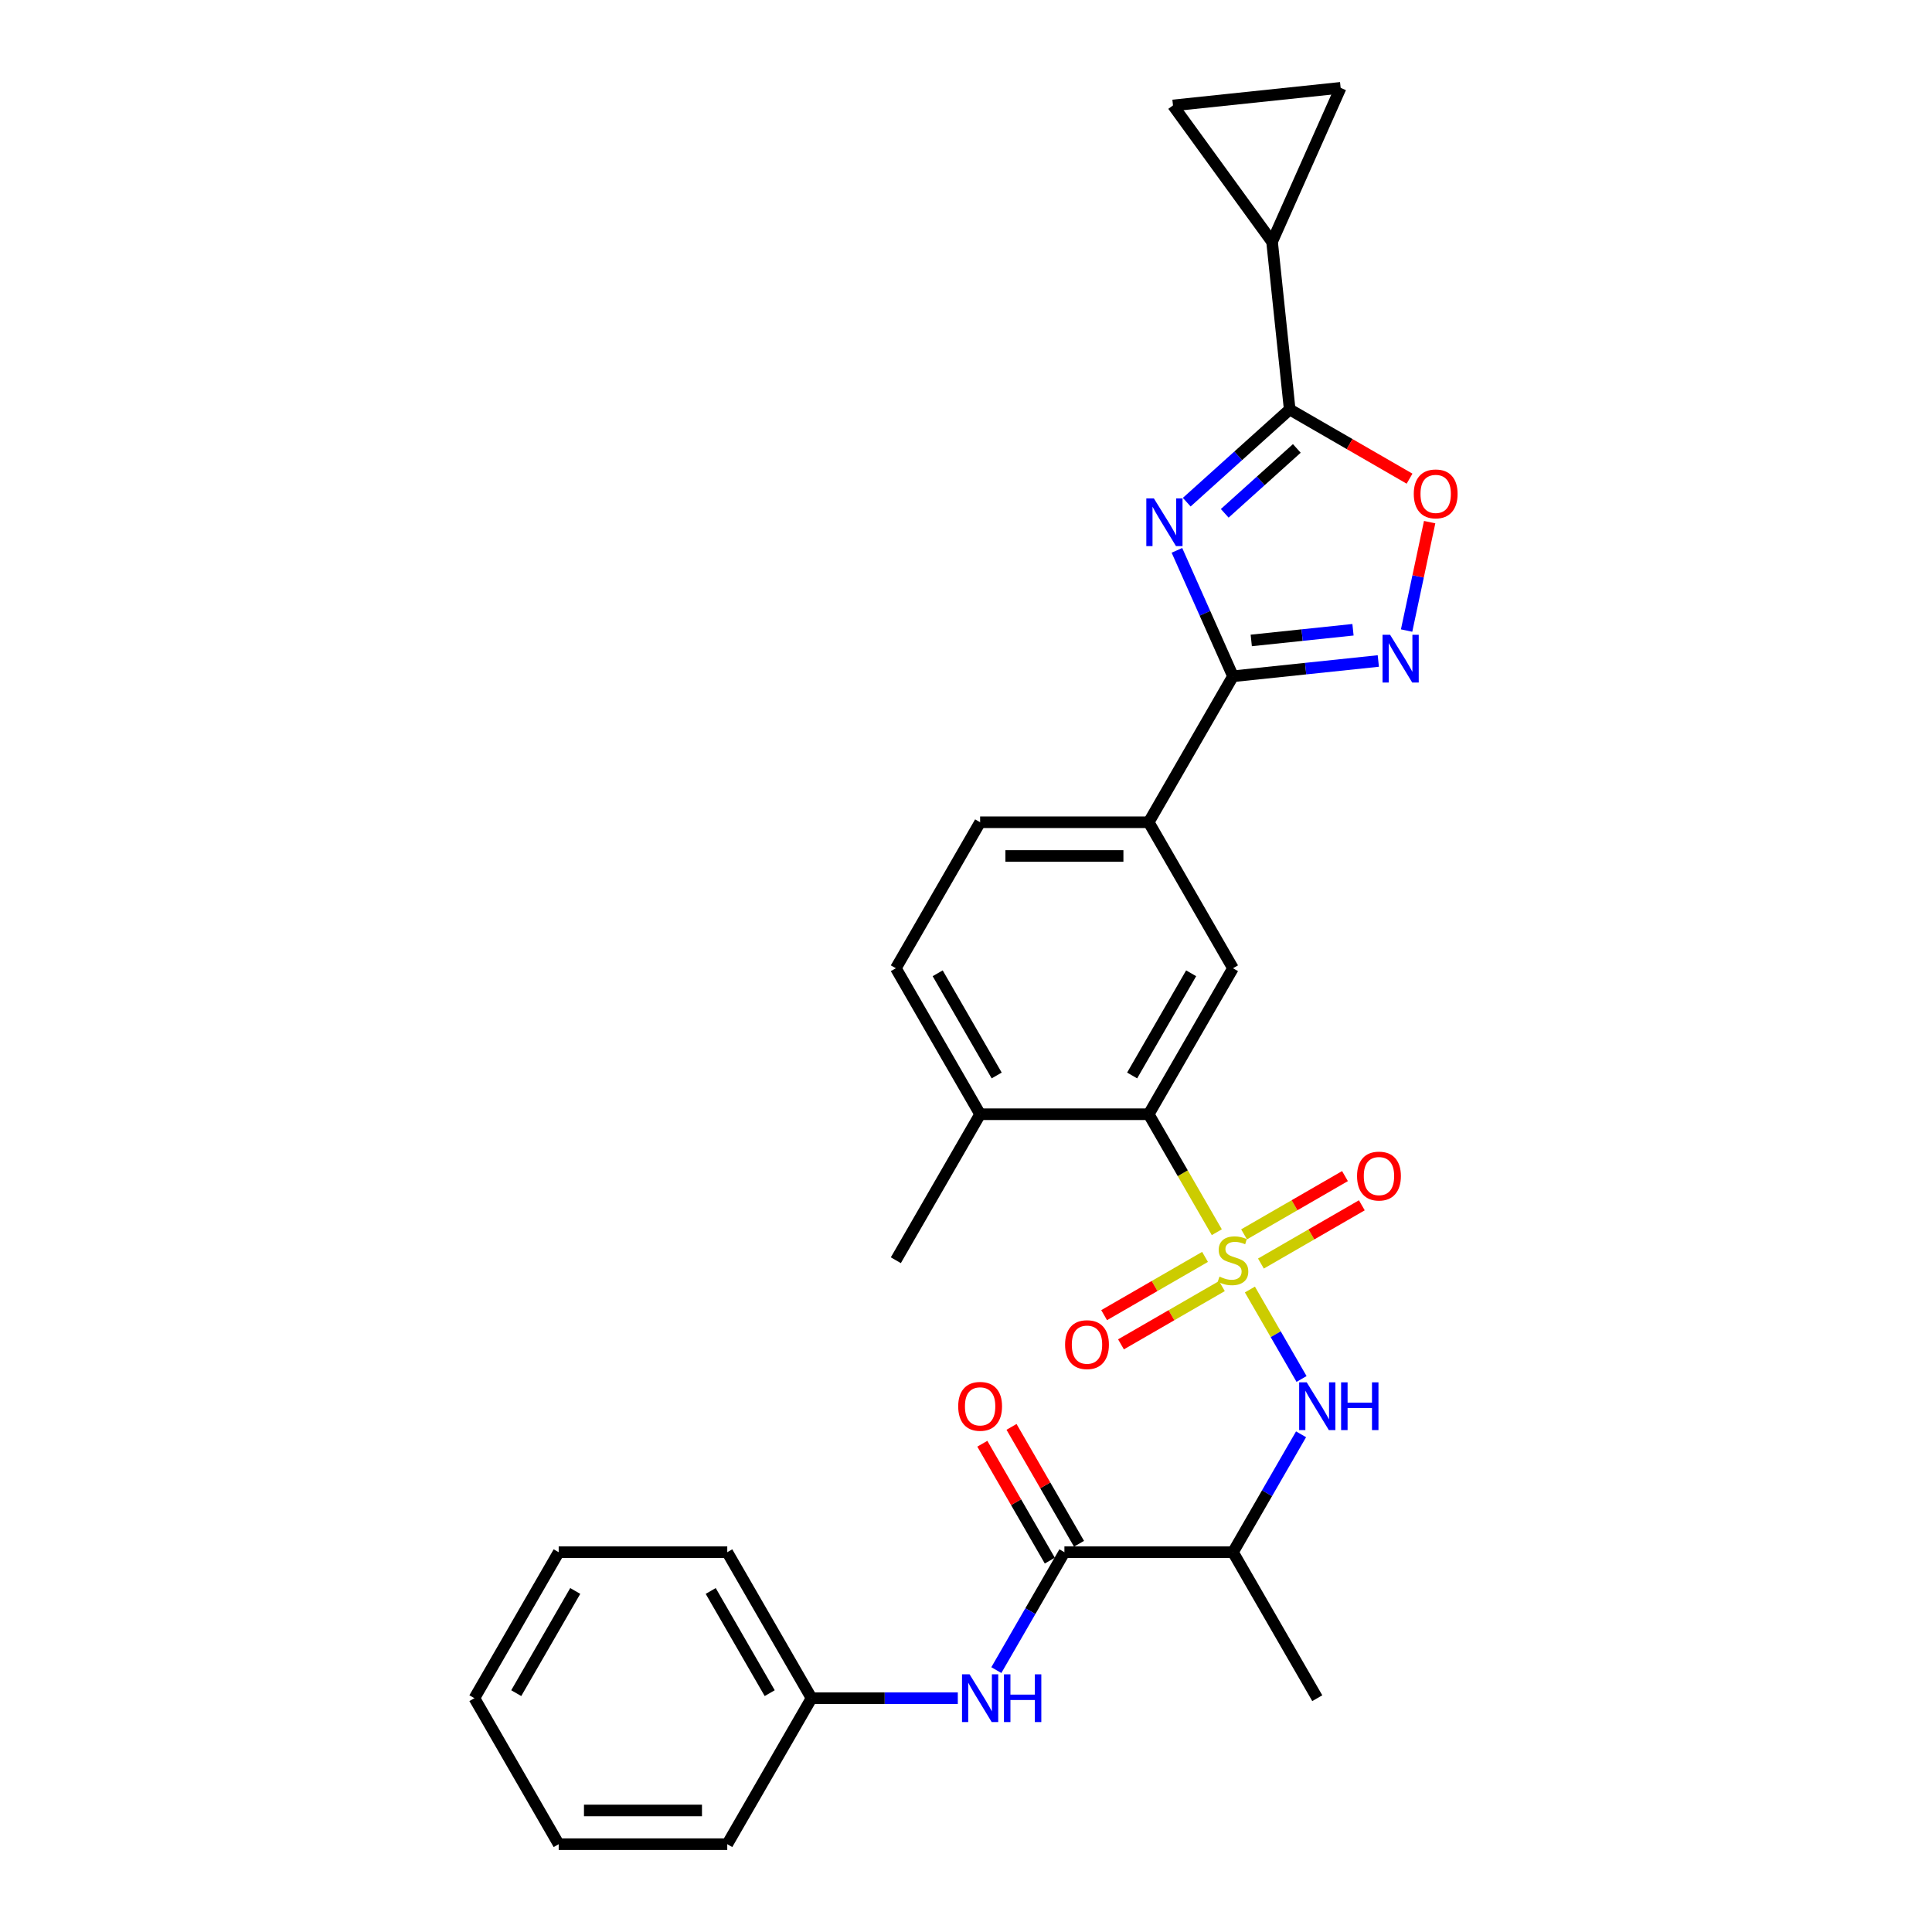 <?xml version='1.0' encoding='iso-8859-1'?>
<svg version='1.1' baseProfile='full'
              xmlns='http://www.w3.org/2000/svg'
                      xmlns:rdkit='http://www.rdkit.org/xml'
                      xmlns:xlink='http://www.w3.org/1999/xlink'
                  xml:space='preserve'
width='1000px' height='1000px' viewBox='0 0 1000 1000'>
<!-- END OF HEADER -->
<rect style='opacity:1.0;fill:#FFFFFF;stroke:none' width='1000' height='1000' x='0' y='0'> </rect>
<path class='bond-4' d='M 629.818,637.788 L 612.191,607.257' style='fill:none;fill-rule:evenodd;stroke:#CCCC00;stroke-width:6px;stroke-linecap:butt;stroke-linejoin:miter;stroke-opacity:1' />
<path class='bond-4' d='M 612.191,607.257 L 594.564,576.726' style='fill:none;fill-rule:evenodd;stroke:#000000;stroke-width:6px;stroke-linecap:butt;stroke-linejoin:miter;stroke-opacity:1' />
<path class='bond-5' d='M 646.946,667.455 L 660.312,690.605' style='fill:none;fill-rule:evenodd;stroke:#CCCC00;stroke-width:6px;stroke-linecap:butt;stroke-linejoin:miter;stroke-opacity:1' />
<path class='bond-5' d='M 660.312,690.605 L 673.678,713.755' style='fill:none;fill-rule:evenodd;stroke:#0000FF;stroke-width:6px;stroke-linecap:butt;stroke-linejoin:miter;stroke-opacity:1' />
<path class='bond-15' d='M 652.657,654.013 L 678.771,638.936' style='fill:none;fill-rule:evenodd;stroke:#CCCC00;stroke-width:6px;stroke-linecap:butt;stroke-linejoin:miter;stroke-opacity:1' />
<path class='bond-15' d='M 678.771,638.936 L 704.885,623.859' style='fill:none;fill-rule:evenodd;stroke:#FF0000;stroke-width:6px;stroke-linecap:butt;stroke-linejoin:miter;stroke-opacity:1' />
<path class='bond-15' d='M 643.932,638.9 L 670.046,623.823' style='fill:none;fill-rule:evenodd;stroke:#CCCC00;stroke-width:6px;stroke-linecap:butt;stroke-linejoin:miter;stroke-opacity:1' />
<path class='bond-15' d='M 670.046,623.823 L 696.159,608.747' style='fill:none;fill-rule:evenodd;stroke:#FF0000;stroke-width:6px;stroke-linecap:butt;stroke-linejoin:miter;stroke-opacity:1' />
<path class='bond-16' d='M 623.724,650.567 L 597.611,665.644' style='fill:none;fill-rule:evenodd;stroke:#CCCC00;stroke-width:6px;stroke-linecap:butt;stroke-linejoin:miter;stroke-opacity:1' />
<path class='bond-16' d='M 597.611,665.644 L 571.497,680.721' style='fill:none;fill-rule:evenodd;stroke:#FF0000;stroke-width:6px;stroke-linecap:butt;stroke-linejoin:miter;stroke-opacity:1' />
<path class='bond-16' d='M 632.45,665.68 L 606.336,680.757' style='fill:none;fill-rule:evenodd;stroke:#CCCC00;stroke-width:6px;stroke-linecap:butt;stroke-linejoin:miter;stroke-opacity:1' />
<path class='bond-16' d='M 606.336,680.757 L 580.222,695.833' style='fill:none;fill-rule:evenodd;stroke:#FF0000;stroke-width:6px;stroke-linecap:butt;stroke-linejoin:miter;stroke-opacity:1' />
<path class='bond-0' d='M 609.174,284.861 L 623.682,317.448' style='fill:none;fill-rule:evenodd;stroke:#0000FF;stroke-width:6px;stroke-linecap:butt;stroke-linejoin:miter;stroke-opacity:1' />
<path class='bond-0' d='M 623.682,317.448 L 638.191,350.035' style='fill:none;fill-rule:evenodd;stroke:#000000;stroke-width:6px;stroke-linecap:butt;stroke-linejoin:miter;stroke-opacity:1' />
<path class='bond-2' d='M 614.254,259.923 L 640.899,235.931' style='fill:none;fill-rule:evenodd;stroke:#0000FF;stroke-width:6px;stroke-linecap:butt;stroke-linejoin:miter;stroke-opacity:1' />
<path class='bond-2' d='M 640.899,235.931 L 667.544,211.94' style='fill:none;fill-rule:evenodd;stroke:#000000;stroke-width:6px;stroke-linecap:butt;stroke-linejoin:miter;stroke-opacity:1' />
<path class='bond-2' d='M 633.924,265.694 L 652.576,248.9' style='fill:none;fill-rule:evenodd;stroke:#0000FF;stroke-width:6px;stroke-linecap:butt;stroke-linejoin:miter;stroke-opacity:1' />
<path class='bond-2' d='M 652.576,248.9 L 671.227,232.106' style='fill:none;fill-rule:evenodd;stroke:#000000;stroke-width:6px;stroke-linecap:butt;stroke-linejoin:miter;stroke-opacity:1' />
<path class='bond-1' d='M 638.191,350.035 L 594.564,425.598' style='fill:none;fill-rule:evenodd;stroke:#000000;stroke-width:6px;stroke-linecap:butt;stroke-linejoin:miter;stroke-opacity:1' />
<path class='bond-3' d='M 638.191,350.035 L 675.802,346.081' style='fill:none;fill-rule:evenodd;stroke:#000000;stroke-width:6px;stroke-linecap:butt;stroke-linejoin:miter;stroke-opacity:1' />
<path class='bond-3' d='M 675.802,346.081 L 713.414,342.128' style='fill:none;fill-rule:evenodd;stroke:#0000FF;stroke-width:6px;stroke-linecap:butt;stroke-linejoin:miter;stroke-opacity:1' />
<path class='bond-3' d='M 647.65,331.494 L 673.978,328.726' style='fill:none;fill-rule:evenodd;stroke:#000000;stroke-width:6px;stroke-linecap:butt;stroke-linejoin:miter;stroke-opacity:1' />
<path class='bond-3' d='M 673.978,328.726 L 700.307,325.959' style='fill:none;fill-rule:evenodd;stroke:#0000FF;stroke-width:6px;stroke-linecap:butt;stroke-linejoin:miter;stroke-opacity:1' />
<path class='bond-9' d='M 667.544,211.94 L 658.423,125.165' style='fill:none;fill-rule:evenodd;stroke:#000000;stroke-width:6px;stroke-linecap:butt;stroke-linejoin:miter;stroke-opacity:1' />
<path class='bond-30' d='M 667.544,211.94 L 698.563,229.85' style='fill:none;fill-rule:evenodd;stroke:#000000;stroke-width:6px;stroke-linecap:butt;stroke-linejoin:miter;stroke-opacity:1' />
<path class='bond-30' d='M 698.563,229.85 L 729.583,247.759' style='fill:none;fill-rule:evenodd;stroke:#FF0000;stroke-width:6px;stroke-linecap:butt;stroke-linejoin:miter;stroke-opacity:1' />
<path class='bond-6' d='M 728.056,326.378 L 734.021,298.317' style='fill:none;fill-rule:evenodd;stroke:#0000FF;stroke-width:6px;stroke-linecap:butt;stroke-linejoin:miter;stroke-opacity:1' />
<path class='bond-6' d='M 734.021,298.317 L 739.985,270.256' style='fill:none;fill-rule:evenodd;stroke:#FF0000;stroke-width:6px;stroke-linecap:butt;stroke-linejoin:miter;stroke-opacity:1' />
<path class='bond-10' d='M 594.564,576.726 L 638.191,501.162' style='fill:none;fill-rule:evenodd;stroke:#000000;stroke-width:6px;stroke-linecap:butt;stroke-linejoin:miter;stroke-opacity:1' />
<path class='bond-10' d='M 585.995,556.666 L 616.534,503.772' style='fill:none;fill-rule:evenodd;stroke:#000000;stroke-width:6px;stroke-linecap:butt;stroke-linejoin:miter;stroke-opacity:1' />
<path class='bond-17' d='M 594.564,576.726 L 507.31,576.726' style='fill:none;fill-rule:evenodd;stroke:#000000;stroke-width:6px;stroke-linecap:butt;stroke-linejoin:miter;stroke-opacity:1' />
<path class='bond-8' d='M 673.425,742.39 L 655.808,772.904' style='fill:none;fill-rule:evenodd;stroke:#0000FF;stroke-width:6px;stroke-linecap:butt;stroke-linejoin:miter;stroke-opacity:1' />
<path class='bond-8' d='M 655.808,772.904 L 638.191,803.418' style='fill:none;fill-rule:evenodd;stroke:#000000;stroke-width:6px;stroke-linecap:butt;stroke-linejoin:miter;stroke-opacity:1' />
<path class='bond-7' d='M 550.937,803.418 L 638.191,803.418' style='fill:none;fill-rule:evenodd;stroke:#000000;stroke-width:6px;stroke-linecap:butt;stroke-linejoin:miter;stroke-opacity:1' />
<path class='bond-14' d='M 550.937,803.418 L 533.32,833.931' style='fill:none;fill-rule:evenodd;stroke:#000000;stroke-width:6px;stroke-linecap:butt;stroke-linejoin:miter;stroke-opacity:1' />
<path class='bond-14' d='M 533.32,833.931 L 515.703,864.445' style='fill:none;fill-rule:evenodd;stroke:#0000FF;stroke-width:6px;stroke-linecap:butt;stroke-linejoin:miter;stroke-opacity:1' />
<path class='bond-18' d='M 558.494,799.055 L 541.028,768.803' style='fill:none;fill-rule:evenodd;stroke:#000000;stroke-width:6px;stroke-linecap:butt;stroke-linejoin:miter;stroke-opacity:1' />
<path class='bond-18' d='M 541.028,768.803 L 523.562,738.551' style='fill:none;fill-rule:evenodd;stroke:#FF0000;stroke-width:6px;stroke-linecap:butt;stroke-linejoin:miter;stroke-opacity:1' />
<path class='bond-18' d='M 543.381,807.78 L 525.915,777.528' style='fill:none;fill-rule:evenodd;stroke:#000000;stroke-width:6px;stroke-linecap:butt;stroke-linejoin:miter;stroke-opacity:1' />
<path class='bond-18' d='M 525.915,777.528 L 508.449,747.277' style='fill:none;fill-rule:evenodd;stroke:#FF0000;stroke-width:6px;stroke-linecap:butt;stroke-linejoin:miter;stroke-opacity:1' />
<path class='bond-22' d='M 638.191,803.418 L 681.818,878.982' style='fill:none;fill-rule:evenodd;stroke:#000000;stroke-width:6px;stroke-linecap:butt;stroke-linejoin:miter;stroke-opacity:1' />
<path class='bond-12' d='M 658.423,125.165 L 607.137,54.575' style='fill:none;fill-rule:evenodd;stroke:#000000;stroke-width:6px;stroke-linecap:butt;stroke-linejoin:miter;stroke-opacity:1' />
<path class='bond-13' d='M 658.423,125.165 L 693.912,45.455' style='fill:none;fill-rule:evenodd;stroke:#000000;stroke-width:6px;stroke-linecap:butt;stroke-linejoin:miter;stroke-opacity:1' />
<path class='bond-11' d='M 638.191,501.162 L 594.564,425.598' style='fill:none;fill-rule:evenodd;stroke:#000000;stroke-width:6px;stroke-linecap:butt;stroke-linejoin:miter;stroke-opacity:1' />
<path class='bond-29' d='M 594.564,425.598 L 507.31,425.598' style='fill:none;fill-rule:evenodd;stroke:#000000;stroke-width:6px;stroke-linecap:butt;stroke-linejoin:miter;stroke-opacity:1' />
<path class='bond-29' d='M 581.476,443.049 L 520.398,443.049' style='fill:none;fill-rule:evenodd;stroke:#000000;stroke-width:6px;stroke-linecap:butt;stroke-linejoin:miter;stroke-opacity:1' />
<path class='bond-32' d='M 607.137,54.575 L 693.912,45.455' style='fill:none;fill-rule:evenodd;stroke:#000000;stroke-width:6px;stroke-linecap:butt;stroke-linejoin:miter;stroke-opacity:1' />
<path class='bond-21' d='M 495.758,878.982 L 457.907,878.982' style='fill:none;fill-rule:evenodd;stroke:#0000FF;stroke-width:6px;stroke-linecap:butt;stroke-linejoin:miter;stroke-opacity:1' />
<path class='bond-21' d='M 457.907,878.982 L 420.057,878.982' style='fill:none;fill-rule:evenodd;stroke:#000000;stroke-width:6px;stroke-linecap:butt;stroke-linejoin:miter;stroke-opacity:1' />
<path class='bond-20' d='M 507.31,576.726 L 463.684,501.162' style='fill:none;fill-rule:evenodd;stroke:#000000;stroke-width:6px;stroke-linecap:butt;stroke-linejoin:miter;stroke-opacity:1' />
<path class='bond-20' d='M 515.879,556.666 L 485.34,503.772' style='fill:none;fill-rule:evenodd;stroke:#000000;stroke-width:6px;stroke-linecap:butt;stroke-linejoin:miter;stroke-opacity:1' />
<path class='bond-23' d='M 507.31,576.726 L 463.684,652.29' style='fill:none;fill-rule:evenodd;stroke:#000000;stroke-width:6px;stroke-linecap:butt;stroke-linejoin:miter;stroke-opacity:1' />
<path class='bond-19' d='M 507.31,425.598 L 463.684,501.162' style='fill:none;fill-rule:evenodd;stroke:#000000;stroke-width:6px;stroke-linecap:butt;stroke-linejoin:miter;stroke-opacity:1' />
<path class='bond-24' d='M 420.057,878.982 L 376.43,803.418' style='fill:none;fill-rule:evenodd;stroke:#000000;stroke-width:6px;stroke-linecap:butt;stroke-linejoin:miter;stroke-opacity:1' />
<path class='bond-24' d='M 398.4,876.372 L 367.861,823.478' style='fill:none;fill-rule:evenodd;stroke:#000000;stroke-width:6px;stroke-linecap:butt;stroke-linejoin:miter;stroke-opacity:1' />
<path class='bond-25' d='M 420.057,878.982 L 376.43,954.545' style='fill:none;fill-rule:evenodd;stroke:#000000;stroke-width:6px;stroke-linecap:butt;stroke-linejoin:miter;stroke-opacity:1' />
<path class='bond-26' d='M 376.43,803.418 L 289.176,803.418' style='fill:none;fill-rule:evenodd;stroke:#000000;stroke-width:6px;stroke-linecap:butt;stroke-linejoin:miter;stroke-opacity:1' />
<path class='bond-27' d='M 376.43,954.545 L 289.176,954.545' style='fill:none;fill-rule:evenodd;stroke:#000000;stroke-width:6px;stroke-linecap:butt;stroke-linejoin:miter;stroke-opacity:1' />
<path class='bond-27' d='M 363.342,937.095 L 302.264,937.095' style='fill:none;fill-rule:evenodd;stroke:#000000;stroke-width:6px;stroke-linecap:butt;stroke-linejoin:miter;stroke-opacity:1' />
<path class='bond-31' d='M 289.176,803.418 L 245.55,878.982' style='fill:none;fill-rule:evenodd;stroke:#000000;stroke-width:6px;stroke-linecap:butt;stroke-linejoin:miter;stroke-opacity:1' />
<path class='bond-31' d='M 297.745,823.478 L 267.206,876.372' style='fill:none;fill-rule:evenodd;stroke:#000000;stroke-width:6px;stroke-linecap:butt;stroke-linejoin:miter;stroke-opacity:1' />
<path class='bond-28' d='M 289.176,954.545 L 245.55,878.982' style='fill:none;fill-rule:evenodd;stroke:#000000;stroke-width:6px;stroke-linecap:butt;stroke-linejoin:miter;stroke-opacity:1' />
<path  class='atom-0' d='M 631.211 660.771
Q 631.49 660.876, 632.642 661.364
Q 633.793 661.853, 635.05 662.167
Q 636.341 662.446, 637.598 662.446
Q 639.936 662.446, 641.297 661.329
Q 642.658 660.178, 642.658 658.188
Q 642.658 656.827, 641.96 655.99
Q 641.297 655.152, 640.25 654.698
Q 639.203 654.244, 637.458 653.721
Q 635.259 653.058, 633.933 652.43
Q 632.642 651.801, 631.699 650.475
Q 630.792 649.149, 630.792 646.915
Q 630.792 643.809, 632.886 641.889
Q 635.015 639.97, 639.203 639.97
Q 642.065 639.97, 645.311 641.331
L 644.508 644.018
Q 641.541 642.797, 639.308 642.797
Q 636.899 642.797, 635.573 643.809
Q 634.247 644.786, 634.282 646.496
Q 634.282 647.823, 634.945 648.625
Q 635.643 649.428, 636.62 649.882
Q 637.632 650.336, 639.308 650.859
Q 641.541 651.557, 642.868 652.255
Q 644.194 652.953, 645.136 654.384
Q 646.113 655.78, 646.113 658.188
Q 646.113 661.609, 643.81 663.458
Q 641.541 665.273, 637.737 665.273
Q 635.538 665.273, 633.863 664.785
Q 632.223 664.331, 630.268 663.528
L 631.211 660.771
' fill='#CCCC00'/>
<path  class='atom-1' d='M 597.24 257.969
L 605.337 271.057
Q 606.139 272.349, 607.431 274.687
Q 608.722 277.025, 608.792 277.165
L 608.792 257.969
L 612.073 257.969
L 612.073 282.68
L 608.687 282.68
L 599.997 268.37
Q 598.985 266.695, 597.903 264.775
Q 596.856 262.856, 596.541 262.262
L 596.541 282.68
L 593.331 282.68
L 593.331 257.969
L 597.24 257.969
' fill='#0000FF'/>
<path  class='atom-4' d='M 719.504 328.559
L 727.602 341.647
Q 728.404 342.938, 729.696 345.277
Q 730.987 347.615, 731.057 347.755
L 731.057 328.559
L 734.338 328.559
L 734.338 353.269
L 730.952 353.269
L 722.262 338.96
Q 721.249 337.284, 720.168 335.365
Q 719.12 333.445, 718.806 332.852
L 718.806 353.269
L 715.595 353.269
L 715.595 328.559
L 719.504 328.559
' fill='#0000FF'/>
<path  class='atom-6' d='M 676.356 715.499
L 684.453 728.587
Q 685.255 729.878, 686.547 732.217
Q 687.838 734.555, 687.908 734.695
L 687.908 715.499
L 691.189 715.499
L 691.189 740.209
L 687.803 740.209
L 679.113 725.899
Q 678.101 724.224, 677.019 722.305
Q 675.972 720.385, 675.658 719.792
L 675.658 740.209
L 672.447 740.209
L 672.447 715.499
L 676.356 715.499
' fill='#0000FF'/>
<path  class='atom-6' d='M 694.155 715.499
L 697.506 715.499
L 697.506 726.004
L 710.14 726.004
L 710.14 715.499
L 713.491 715.499
L 713.491 740.209
L 710.14 740.209
L 710.14 728.796
L 697.506 728.796
L 697.506 740.209
L 694.155 740.209
L 694.155 715.499
' fill='#0000FF'/>
<path  class='atom-7' d='M 731.765 255.637
Q 731.765 249.704, 734.696 246.388
Q 737.628 243.072, 743.108 243.072
Q 748.587 243.072, 751.519 246.388
Q 754.45 249.704, 754.45 255.637
Q 754.45 261.64, 751.484 265.06
Q 748.517 268.446, 743.108 268.446
Q 737.663 268.446, 734.696 265.06
Q 731.765 261.675, 731.765 255.637
M 743.108 265.654
Q 746.877 265.654, 748.901 263.141
Q 750.96 260.593, 750.96 255.637
Q 750.96 250.786, 748.901 248.343
Q 746.877 245.865, 743.108 245.865
Q 739.338 245.865, 737.279 248.308
Q 735.255 250.751, 735.255 255.637
Q 735.255 260.628, 737.279 263.141
Q 739.338 265.654, 743.108 265.654
' fill='#FF0000'/>
<path  class='atom-15' d='M 501.848 866.626
L 509.945 879.715
Q 510.748 881.006, 512.04 883.344
Q 513.331 885.683, 513.401 885.822
L 513.401 866.626
L 516.681 866.626
L 516.681 891.337
L 513.296 891.337
L 504.606 877.027
Q 503.593 875.352, 502.511 873.432
Q 501.464 871.513, 501.15 870.919
L 501.15 891.337
L 497.939 891.337
L 497.939 866.626
L 501.848 866.626
' fill='#0000FF'/>
<path  class='atom-15' d='M 519.648 866.626
L 522.999 866.626
L 522.999 877.132
L 535.633 877.132
L 535.633 866.626
L 538.983 866.626
L 538.983 891.337
L 535.633 891.337
L 535.633 879.924
L 522.999 879.924
L 522.999 891.337
L 519.648 891.337
L 519.648 866.626
' fill='#0000FF'/>
<path  class='atom-16' d='M 702.412 608.733
Q 702.412 602.8, 705.343 599.484
Q 708.275 596.168, 713.755 596.168
Q 719.234 596.168, 722.166 599.484
Q 725.098 602.8, 725.098 608.733
Q 725.098 614.736, 722.131 618.156
Q 719.164 621.542, 713.755 621.542
Q 708.31 621.542, 705.343 618.156
Q 702.412 614.771, 702.412 608.733
M 713.755 618.75
Q 717.524 618.75, 719.548 616.237
Q 721.608 613.689, 721.608 608.733
Q 721.608 603.882, 719.548 601.439
Q 717.524 598.961, 713.755 598.961
Q 709.985 598.961, 707.926 601.404
Q 705.902 603.847, 705.902 608.733
Q 705.902 613.724, 707.926 616.237
Q 709.985 618.75, 713.755 618.75
' fill='#FF0000'/>
<path  class='atom-17' d='M 551.284 695.987
Q 551.284 690.053, 554.216 686.738
Q 557.147 683.422, 562.627 683.422
Q 568.107 683.422, 571.038 686.738
Q 573.97 690.053, 573.97 695.987
Q 573.97 701.99, 571.003 705.41
Q 568.037 708.795, 562.627 708.795
Q 557.182 708.795, 554.216 705.41
Q 551.284 702.025, 551.284 695.987
M 562.627 706.003
Q 566.396 706.003, 568.421 703.49
Q 570.48 700.943, 570.48 695.987
Q 570.48 691.135, 568.421 688.692
Q 566.396 686.214, 562.627 686.214
Q 558.858 686.214, 556.798 688.657
Q 554.774 691.1, 554.774 695.987
Q 554.774 700.978, 556.798 703.49
Q 558.858 706.003, 562.627 706.003
' fill='#FF0000'/>
<path  class='atom-19' d='M 495.967 727.924
Q 495.967 721.99, 498.899 718.675
Q 501.831 715.359, 507.31 715.359
Q 512.79 715.359, 515.722 718.675
Q 518.653 721.99, 518.653 727.924
Q 518.653 733.927, 515.687 737.347
Q 512.72 740.733, 507.31 740.733
Q 501.866 740.733, 498.899 737.347
Q 495.967 733.962, 495.967 727.924
M 507.31 737.94
Q 511.08 737.94, 513.104 735.427
Q 515.163 732.88, 515.163 727.924
Q 515.163 723.072, 513.104 720.629
Q 511.08 718.151, 507.31 718.151
Q 503.541 718.151, 501.482 720.594
Q 499.458 723.037, 499.458 727.924
Q 499.458 732.915, 501.482 735.427
Q 503.541 737.94, 507.31 737.94
' fill='#FF0000'/>
</svg>
